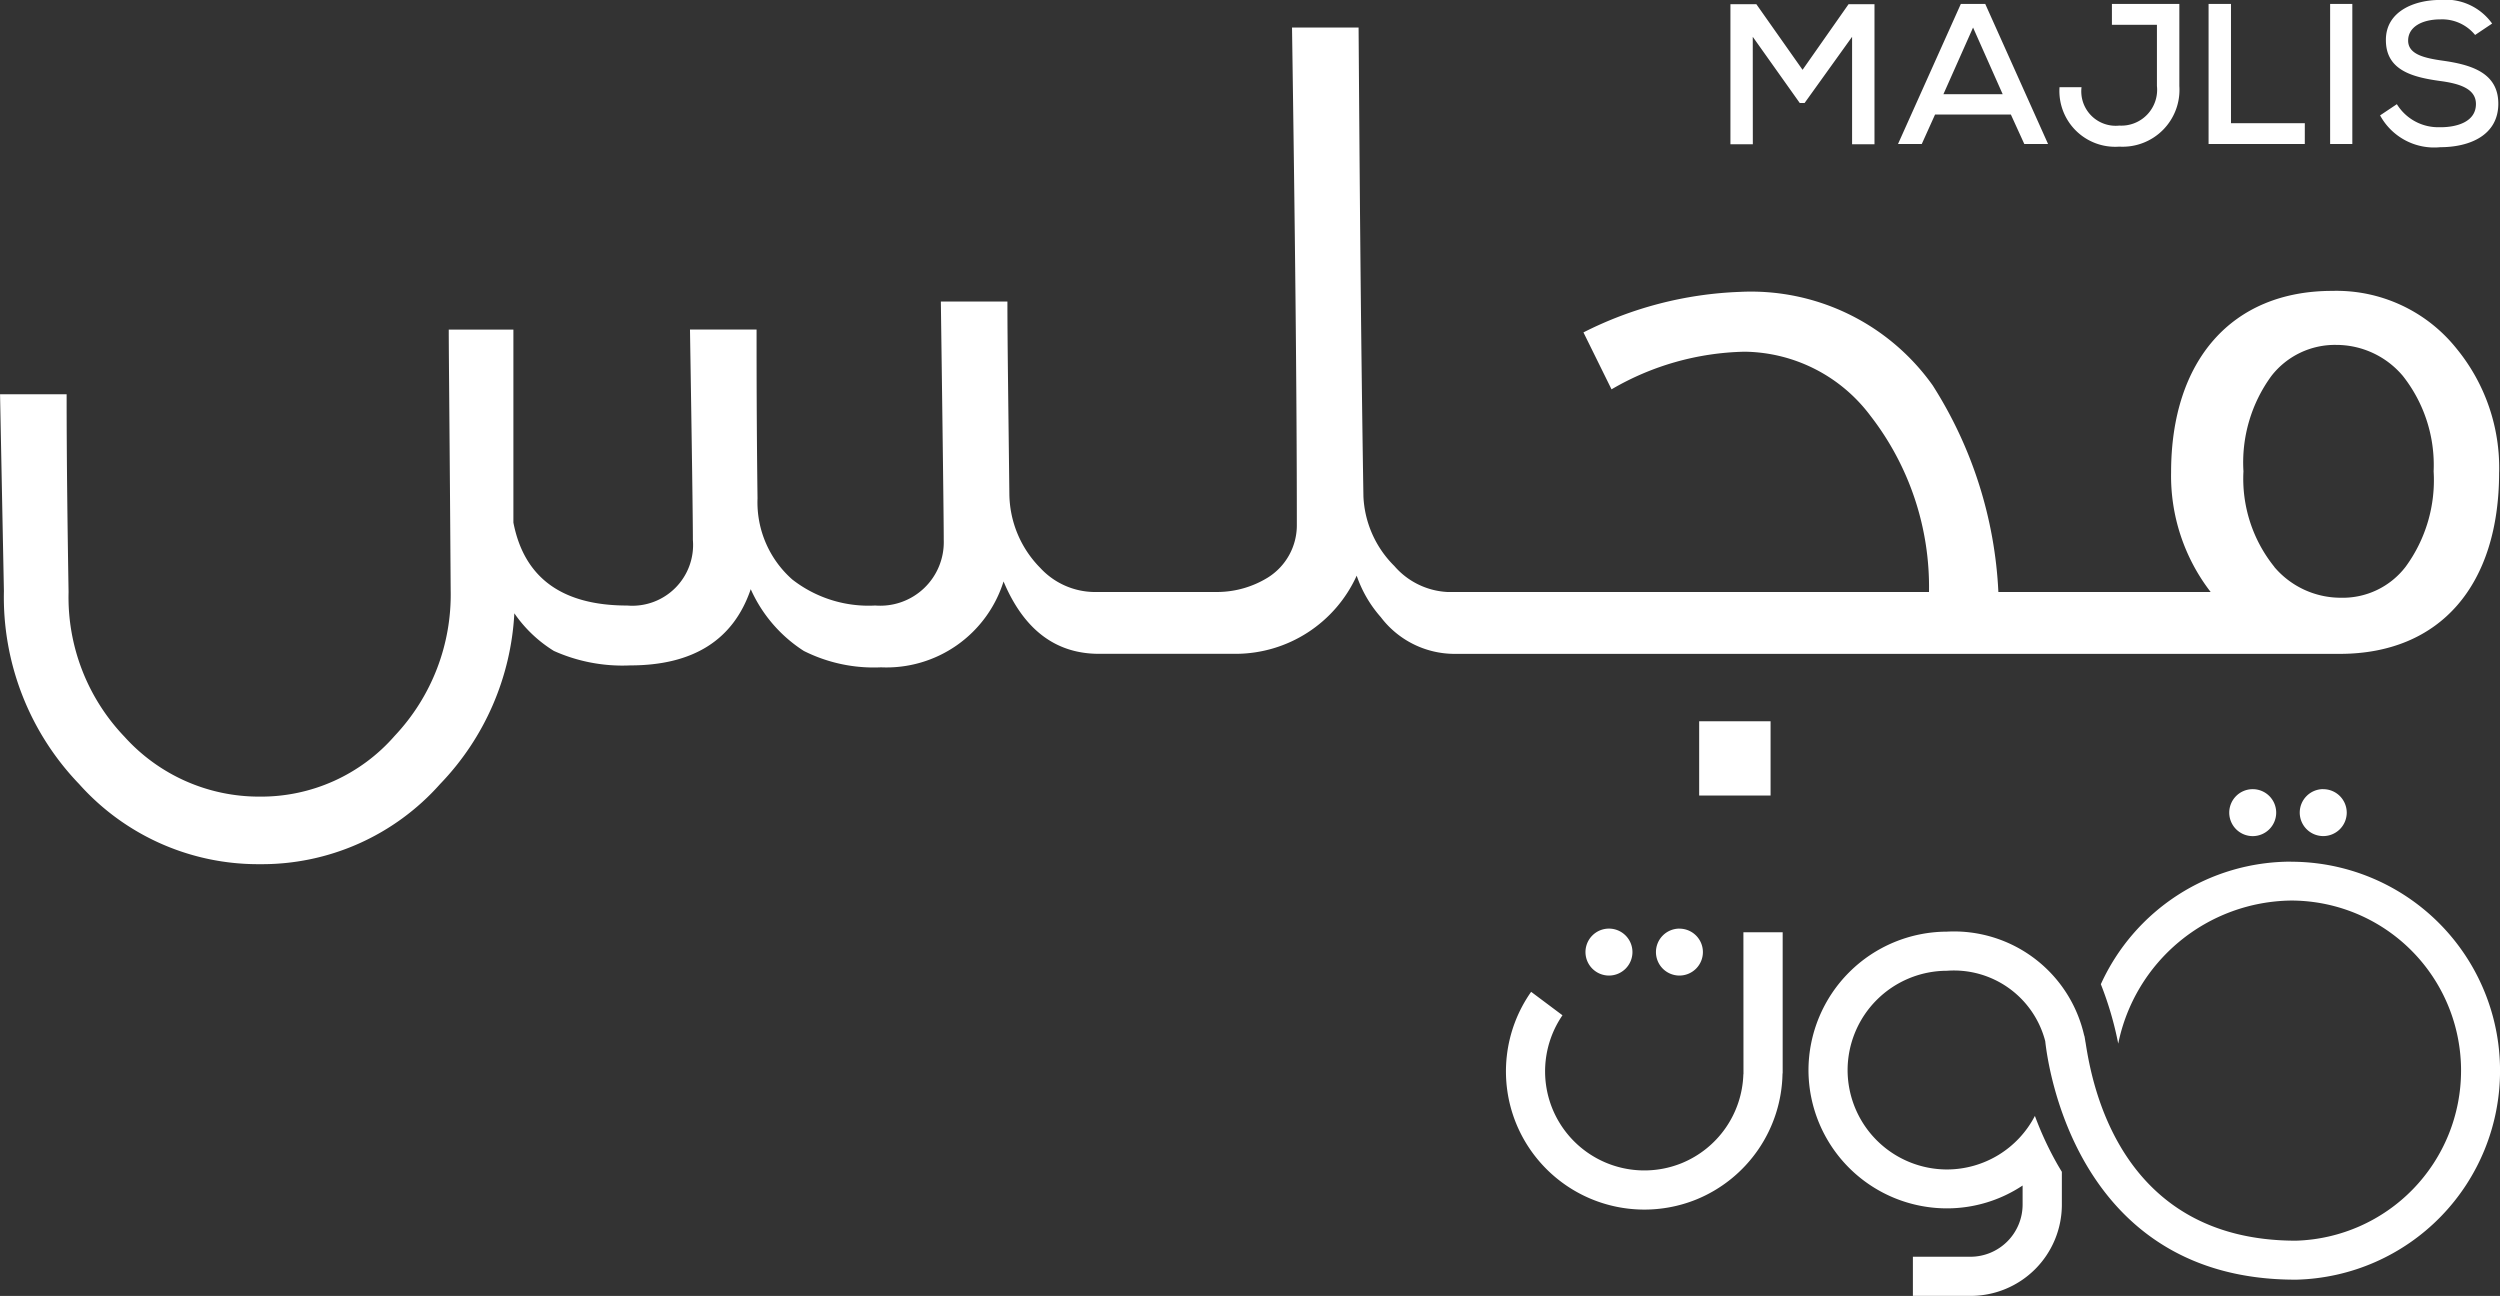 <svg xmlns="http://www.w3.org/2000/svg" width="115.749" height="60"><rect width="100%" height="100%" fill="#333333" stroke="none"/><path data-name="Path 2188" d="M98.124 6.789a2.633 2.633 0 002.779-2.806v-3.8h-3.122v.964h2.084v2.834a1.659 1.659 0 01-1.741 1.834 1.594 1.594 0 01-1.75-1.778h-1.019a2.582 2.582 0 002.769 2.752zM81.152 1.704l2.177 3.066h.222l2.2-3.066v4.974h1.037V.194h-1.2l-2.13 3.038-2.14-3.038h-1.2v6.484h1.037zm8.44 3.6h3.511l.621 1.362h1.1L91.916.182h-1.13l-2.908 6.484h1.1zm1.76-4.029l1.371 3.085H89.98zm21.642 4.613a2.247 2.247 0 01-2.02-1.065l-.777.519a2.848 2.848 0 002.788 1.473c1.352 0 2.677-.546 2.686-2s-1.269-1.825-2.6-2.01c-.852-.121-1.575-.3-1.575-.926s.631-.982 1.5-.982a1.97 1.97 0 011.6.722l.788-.528a2.64 2.64 0 00-2.418-1.093c-1.167 0-2.51.519-2.5 1.862 0 1.39 1.223 1.713 2.51 1.89.908.12 1.659.361 1.659 1.065.001.817-.864 1.076-1.642 1.076zm-6.282-.185h-3.418V.182h-1.038v6.484h4.455zm2.2-5.521h-1.028v6.484h1.028zm-5.699 37.443a1.087 1.087 0 001.087 1.087 1.087 1.087 0 001.087-1.087 1.087 1.087 0 00-1.087-1.087 1.087 1.087 0 00-1.087 1.087zm-25.456 5.369a1.087 1.087 0 00-1.087 1.087 1.087 1.087 0 001.087 1.087 1.088 1.088 0 001.087-1.087 1.087 1.087 0 00-1.087-1.085zm-4.35 1.087a1.088 1.088 0 001.088 1.087 1.088 1.088 0 001.087-1.087 1.088 1.088 0 00-1.087-1.087 1.087 1.087 0 00-1.088 1.09zm8.57-10.687h-3.306v3.44h3.306zm24.1 6.5a9.675 9.675 0 00-8.809 5.675 15.575 15.575 0 01.805 2.751 8.273 8.273 0 018-6.625 7.873 7.873 0 017.873 7.874 7.878 7.878 0 01-7.636 7.874h-.014c-8.2 0-9.45-7.363-9.73-9.143 0-.017-.007-.033-.01-.05-.023-.145-.039-.252-.052-.3h-.006a6.179 6.179 0 00-6.36-4.815 6.427 6.427 0 00-6.406 6.406 6.413 6.413 0 006.406 6.406 6.33 6.33 0 003.508-1.058v.883a2.418 2.418 0 01-2.415 2.415h-2.665v1.812h2.67a4.223 4.223 0 004.227-4.226v-1.518c-.079-.13-.157-.26-.23-.389a15.2 15.2 0 01-1.018-2.2 4.594 4.594 0 01-4.072 2.48 4.608 4.608 0 01-4.6-4.6 4.608 4.608 0 014.6-4.6 4.365 4.365 0 014.551 3.262c.12 1.116 1.443 11.04 11.578 11.04h.06a9.673 9.673 0 009.419-9.668 9.675 9.675 0 00-9.677-9.682zm9.633-18.028a8.71 8.71 0 00-1.966-5.718 7.116 7.116 0 00-5.763-2.68c-4.646 0-7.46 3.217-7.46 8.4a8.794 8.794 0 001.831 5.54h-9.828a19.512 19.512 0 00-3.038-9.561 10.32 10.32 0 00-8.935-4.333 17.4 17.4 0 00-7.238 1.876l1.3 2.636a12.692 12.692 0 016.166-1.742 7.382 7.382 0 015.808 2.949 12.93 12.93 0 012.725 8.176h-22.3a3.484 3.484 0 01-2.457-1.206 4.831 4.831 0 01-1.429-3.217c-.134-8.444-.179-15.681-.224-21.712H59.82c.134 9.114.223 16.8.223 23.008a2.855 2.855 0 01-1.34 2.457 4.494 4.494 0 01-2.323.67h-5.761a3.458 3.458 0 01-2.457-1.117 4.936 4.936 0 01-1.429-3.44c-.045-4.021-.09-6.969-.09-8.89h-3.082c.089 6.523.134 10.186.134 11.035a2.942 2.942 0 01-3.172 3.038 5.739 5.739 0 01-3.842-1.206 4.767 4.767 0 01-1.608-3.753c-.044-3.529-.044-6.121-.044-7.818h-3.083c.089 5.54.134 8.8.134 9.74a2.814 2.814 0 01-3.038 3.038c-3.038 0-4.78-1.3-5.272-3.842v-8.935h-2.993c0 1.117.044 5.138.089 12.063a9.524 9.524 0 01-2.591 6.746 8.2 8.2 0 01-6.254 2.815 8.379 8.379 0 01-6.255-2.77 9.342 9.342 0 01-2.591-6.7c-.045-2.815-.09-5.9-.09-9.159H.002l.179 9.114a12.482 12.482 0 003.484 8.935 11.1 11.1 0 008.355 3.708 11.025 11.025 0 008.354-3.708 12.32 12.32 0 003.44-7.908 6.133 6.133 0 001.831 1.743 7.763 7.763 0 003.53.67c2.9 0 4.78-1.162 5.584-3.529a6.579 6.579 0 002.457 2.859 7.206 7.206 0 003.574.759 5.682 5.682 0 005.674-3.976q1.407 3.351 4.423 3.351h6.342a6.163 6.163 0 005.585-3.619 5.662 5.662 0 001.117 1.921 4.292 4.292 0 003.395 1.7h41.01c4.646-.005 7.372-3.176 7.372-8.404zm-10.409 4.379a6.5 6.5 0 01-1.43-4.423 6.78 6.78 0 011.3-4.423 3.725 3.725 0 012.993-1.43 4.03 4.03 0 013.082 1.43 6.657 6.657 0 011.43 4.423 6.781 6.781 0 01-1.3 4.423 3.665 3.665 0 01-2.993 1.43 4.03 4.03 0 01-3.085-1.427zm2.264 10.291a1.088 1.088 0 00-1.088 1.087 1.088 1.088 0 001.088 1.087 1.087 1.087 0 001.088-1.087 1.087 1.087 0 00-1.091-1.084zM80.722 49.697v.039h-.005a4.6 4.6 0 01-2.866 4.122 4.6 4.6 0 01-5.98-2.537 4.591 4.591 0 01.471-4.314l-1.451-1.086a6.4 6.4 0 00-.7 6.08 6.413 6.413 0 008.339 3.538 6.414 6.414 0 004-5.841h.007v-6.533h-1.818z" fill="#fff"/></svg>